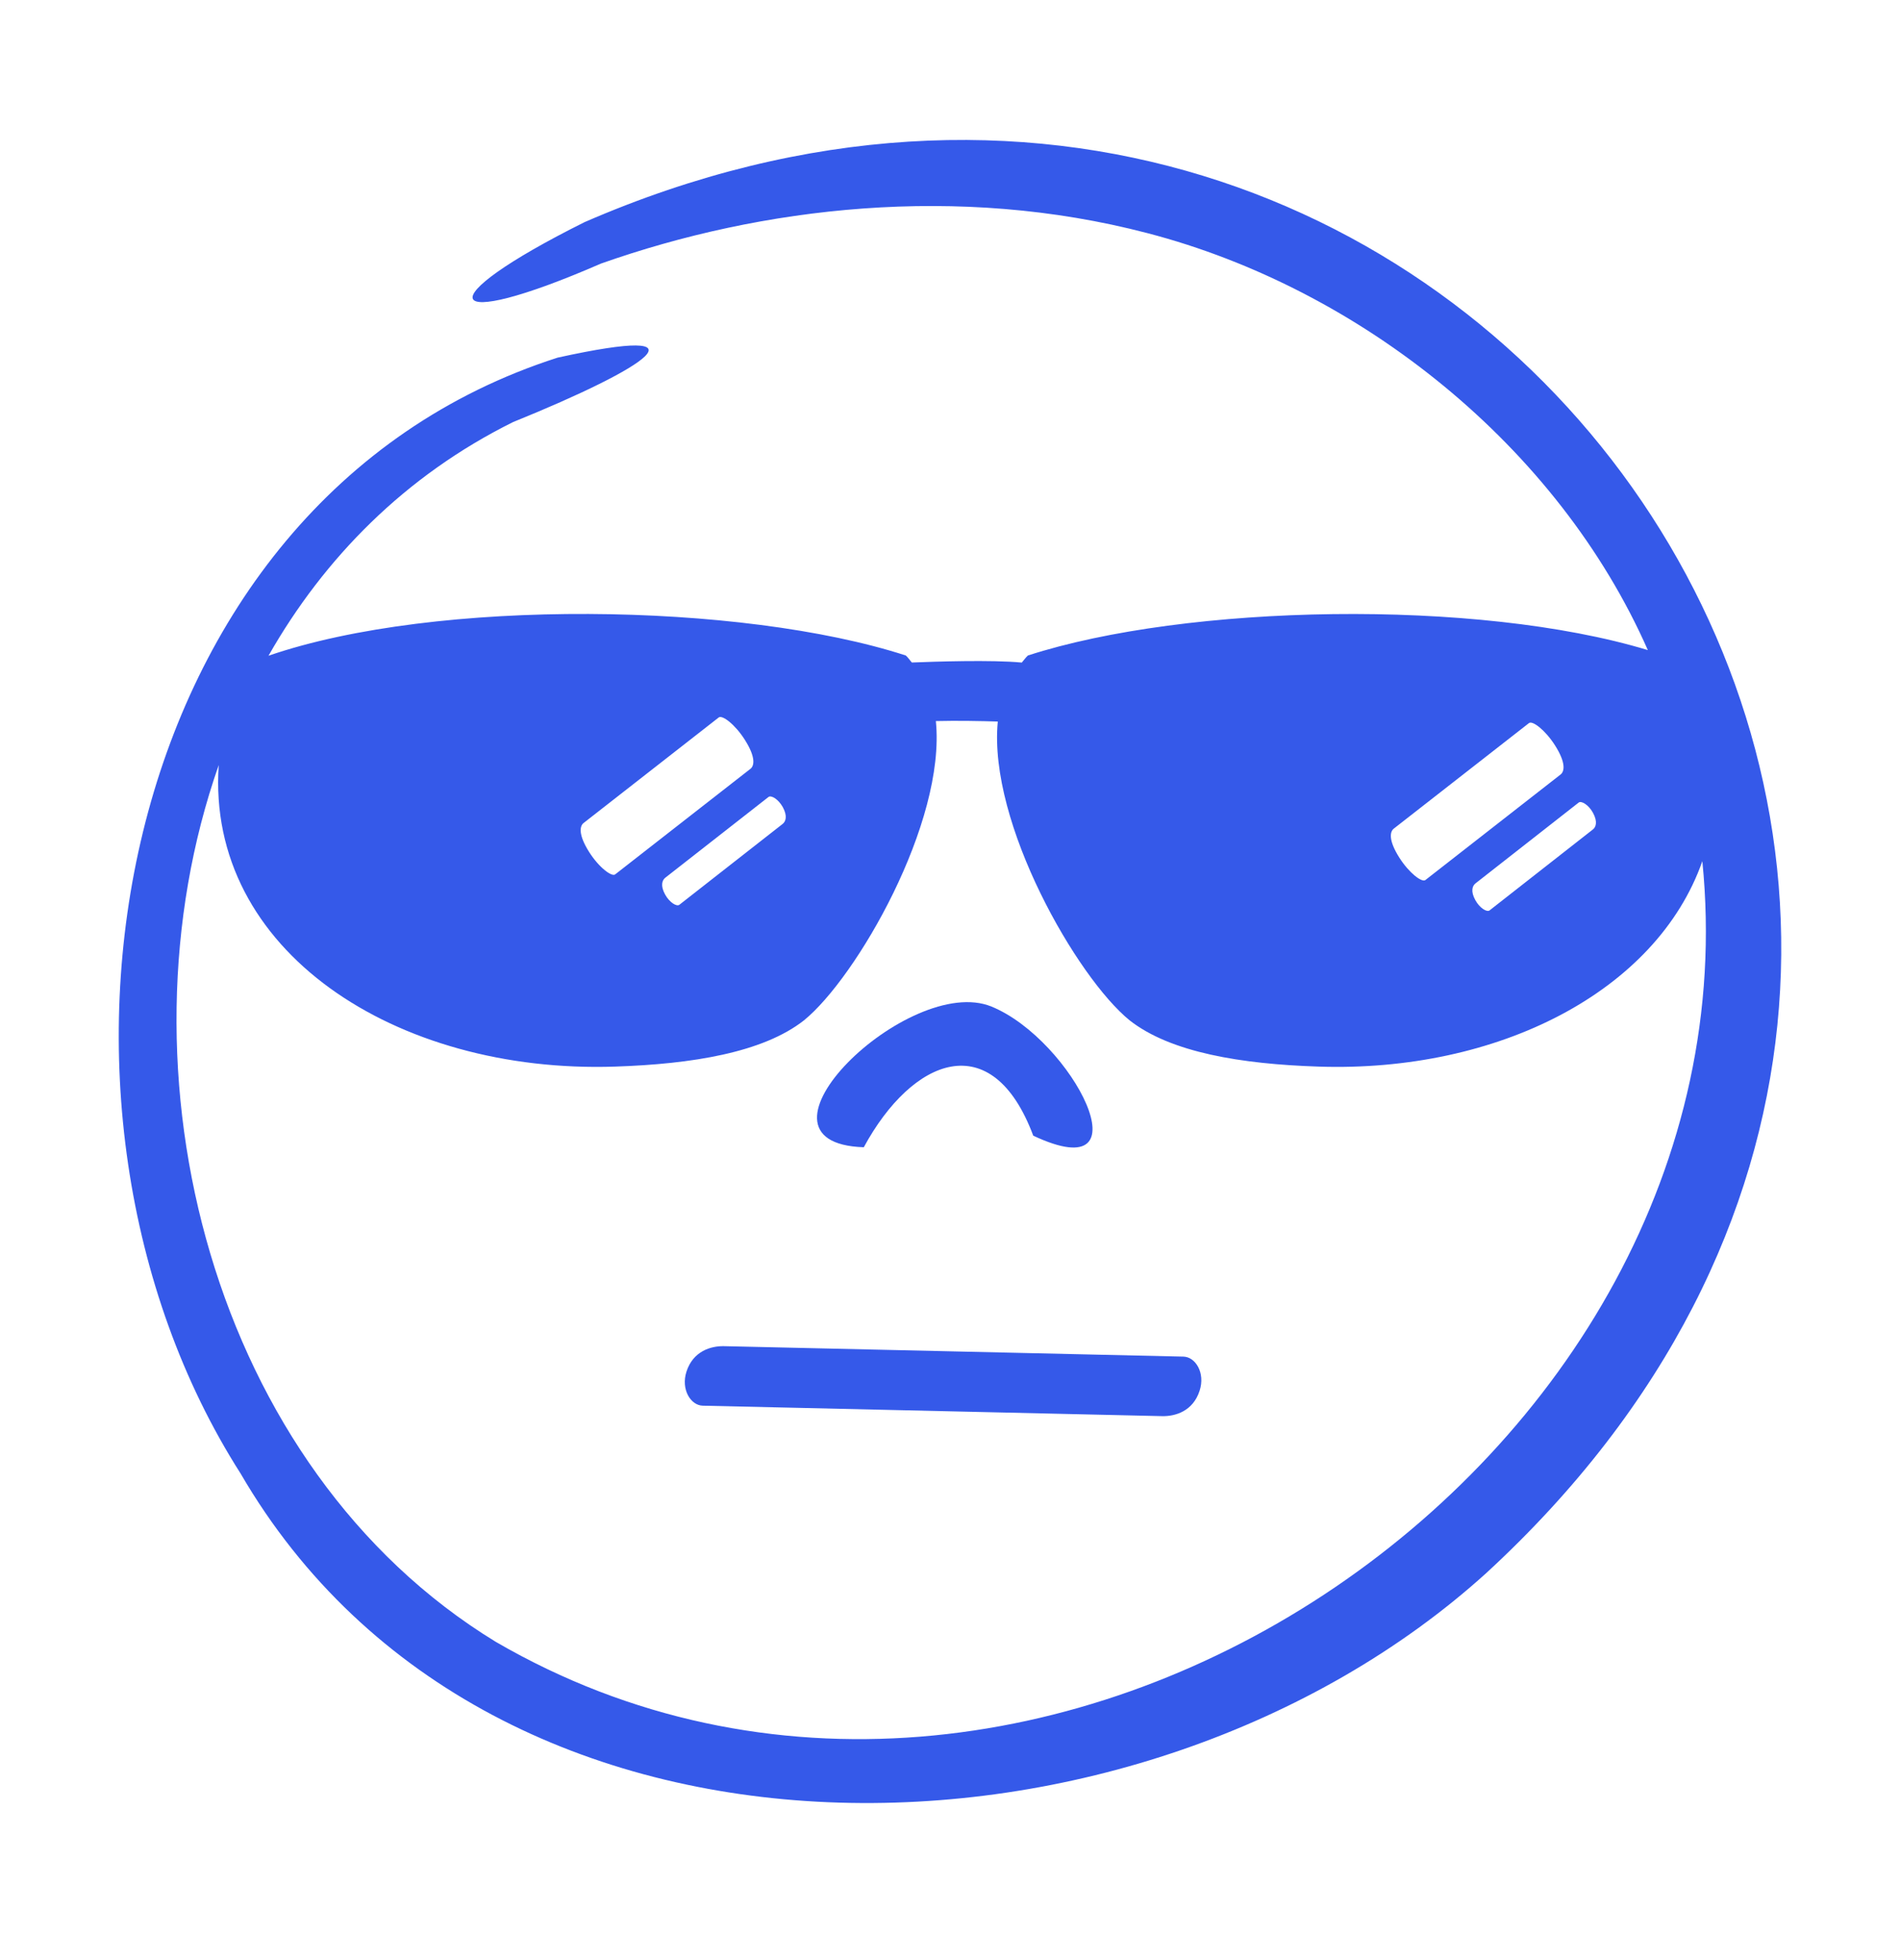 <svg width="32" height="33" viewBox="0 0 32 33" fill="none" xmlns="http://www.w3.org/2000/svg">
<path d="M9.845 3.74C7.166 5.075 7.415 5.616 10.123 4.437C12.828 3.483 16.131 3.09 19.325 3.925C22.91 4.859 26.238 7.511 27.753 10.945C24.874 10.073 19.983 10.171 17.312 11.036C17.272 11.072 17.244 11.116 17.209 11.155C16.703 11.106 15.726 11.139 15.358 11.154C15.323 11.116 15.296 11.072 15.256 11.036C12.492 10.14 7.35 10.066 4.522 11.04C5.458 9.396 6.822 8.008 8.641 7.106C10.922 6.183 12.03 5.442 9.392 6.021C1.841 8.444 0.102 18.618 4.052 24.808C8.279 32.075 19.224 31.741 25.033 26.483C37.28 15.215 24.835 -2.775 9.845 3.74ZM26.829 13.684C26.913 13.838 26.877 13.928 26.826 13.966C26.753 14.024 25.595 14.931 25.088 15.327C25.044 15.362 24.922 15.29 24.848 15.155C24.763 15.001 24.8 14.912 24.85 14.873C24.923 14.816 26.081 13.909 26.588 13.512C26.633 13.477 26.755 13.549 26.829 13.684ZM23.474 13.951C23.57 13.877 25.087 12.691 25.751 12.174C25.81 12.127 26.026 12.291 26.191 12.551C26.377 12.845 26.349 12.988 26.284 13.039C26.189 13.113 24.671 14.298 24.007 14.816C23.948 14.862 23.732 14.698 23.567 14.438C23.381 14.144 23.409 14.002 23.474 13.951ZM13.184 13.589C13.268 13.743 13.231 13.833 13.181 13.872C13.108 13.929 11.95 14.836 11.443 15.232C11.398 15.268 11.277 15.196 11.202 15.06C11.117 14.906 11.155 14.817 11.204 14.778C11.277 14.721 12.436 13.814 12.943 13.418C12.988 13.383 13.109 13.454 13.184 13.589ZM9.829 13.856C9.924 13.781 11.442 12.597 12.105 12.079C12.165 12.033 12.381 12.197 12.545 12.456C12.732 12.751 12.704 12.893 12.639 12.944C12.543 13.018 11.025 14.203 10.361 14.721C10.303 14.767 10.086 14.603 9.922 14.344C9.736 14.049 9.764 13.907 9.829 13.856ZM8.35 27.642C3.565 24.721 1.869 18.053 3.684 12.88C3.47 16.003 6.665 18.081 10.361 17.957C11.655 17.914 12.85 17.721 13.54 17.179C14.421 16.464 15.934 13.852 15.762 12.14C16.121 12.131 16.535 12.139 16.805 12.148C16.64 13.861 18.145 16.466 19.026 17.179C19.717 17.721 20.911 17.915 22.206 17.957C25.221 18.058 27.898 16.697 28.671 14.499C29.69 24.632 17.431 32.916 8.35 27.642Z" fill="#3559E9"/>
<path d="M14.548 19.315C15.366 17.807 16.709 17.267 17.402 19.12C19.361 20.042 18.062 17.505 16.7 16.947C15.31 16.377 12.348 19.243 14.548 19.315ZM19.931 22.84C17.677 22.788 12.518 22.671 12.194 22.664C11.973 22.659 11.674 22.747 11.562 23.091C11.464 23.395 11.635 23.661 11.835 23.666C14.09 23.717 19.248 23.835 19.573 23.842C19.794 23.847 20.093 23.759 20.204 23.414C20.303 23.111 20.132 22.844 19.931 22.84Z" fill="#3559E9"/>
</svg>
